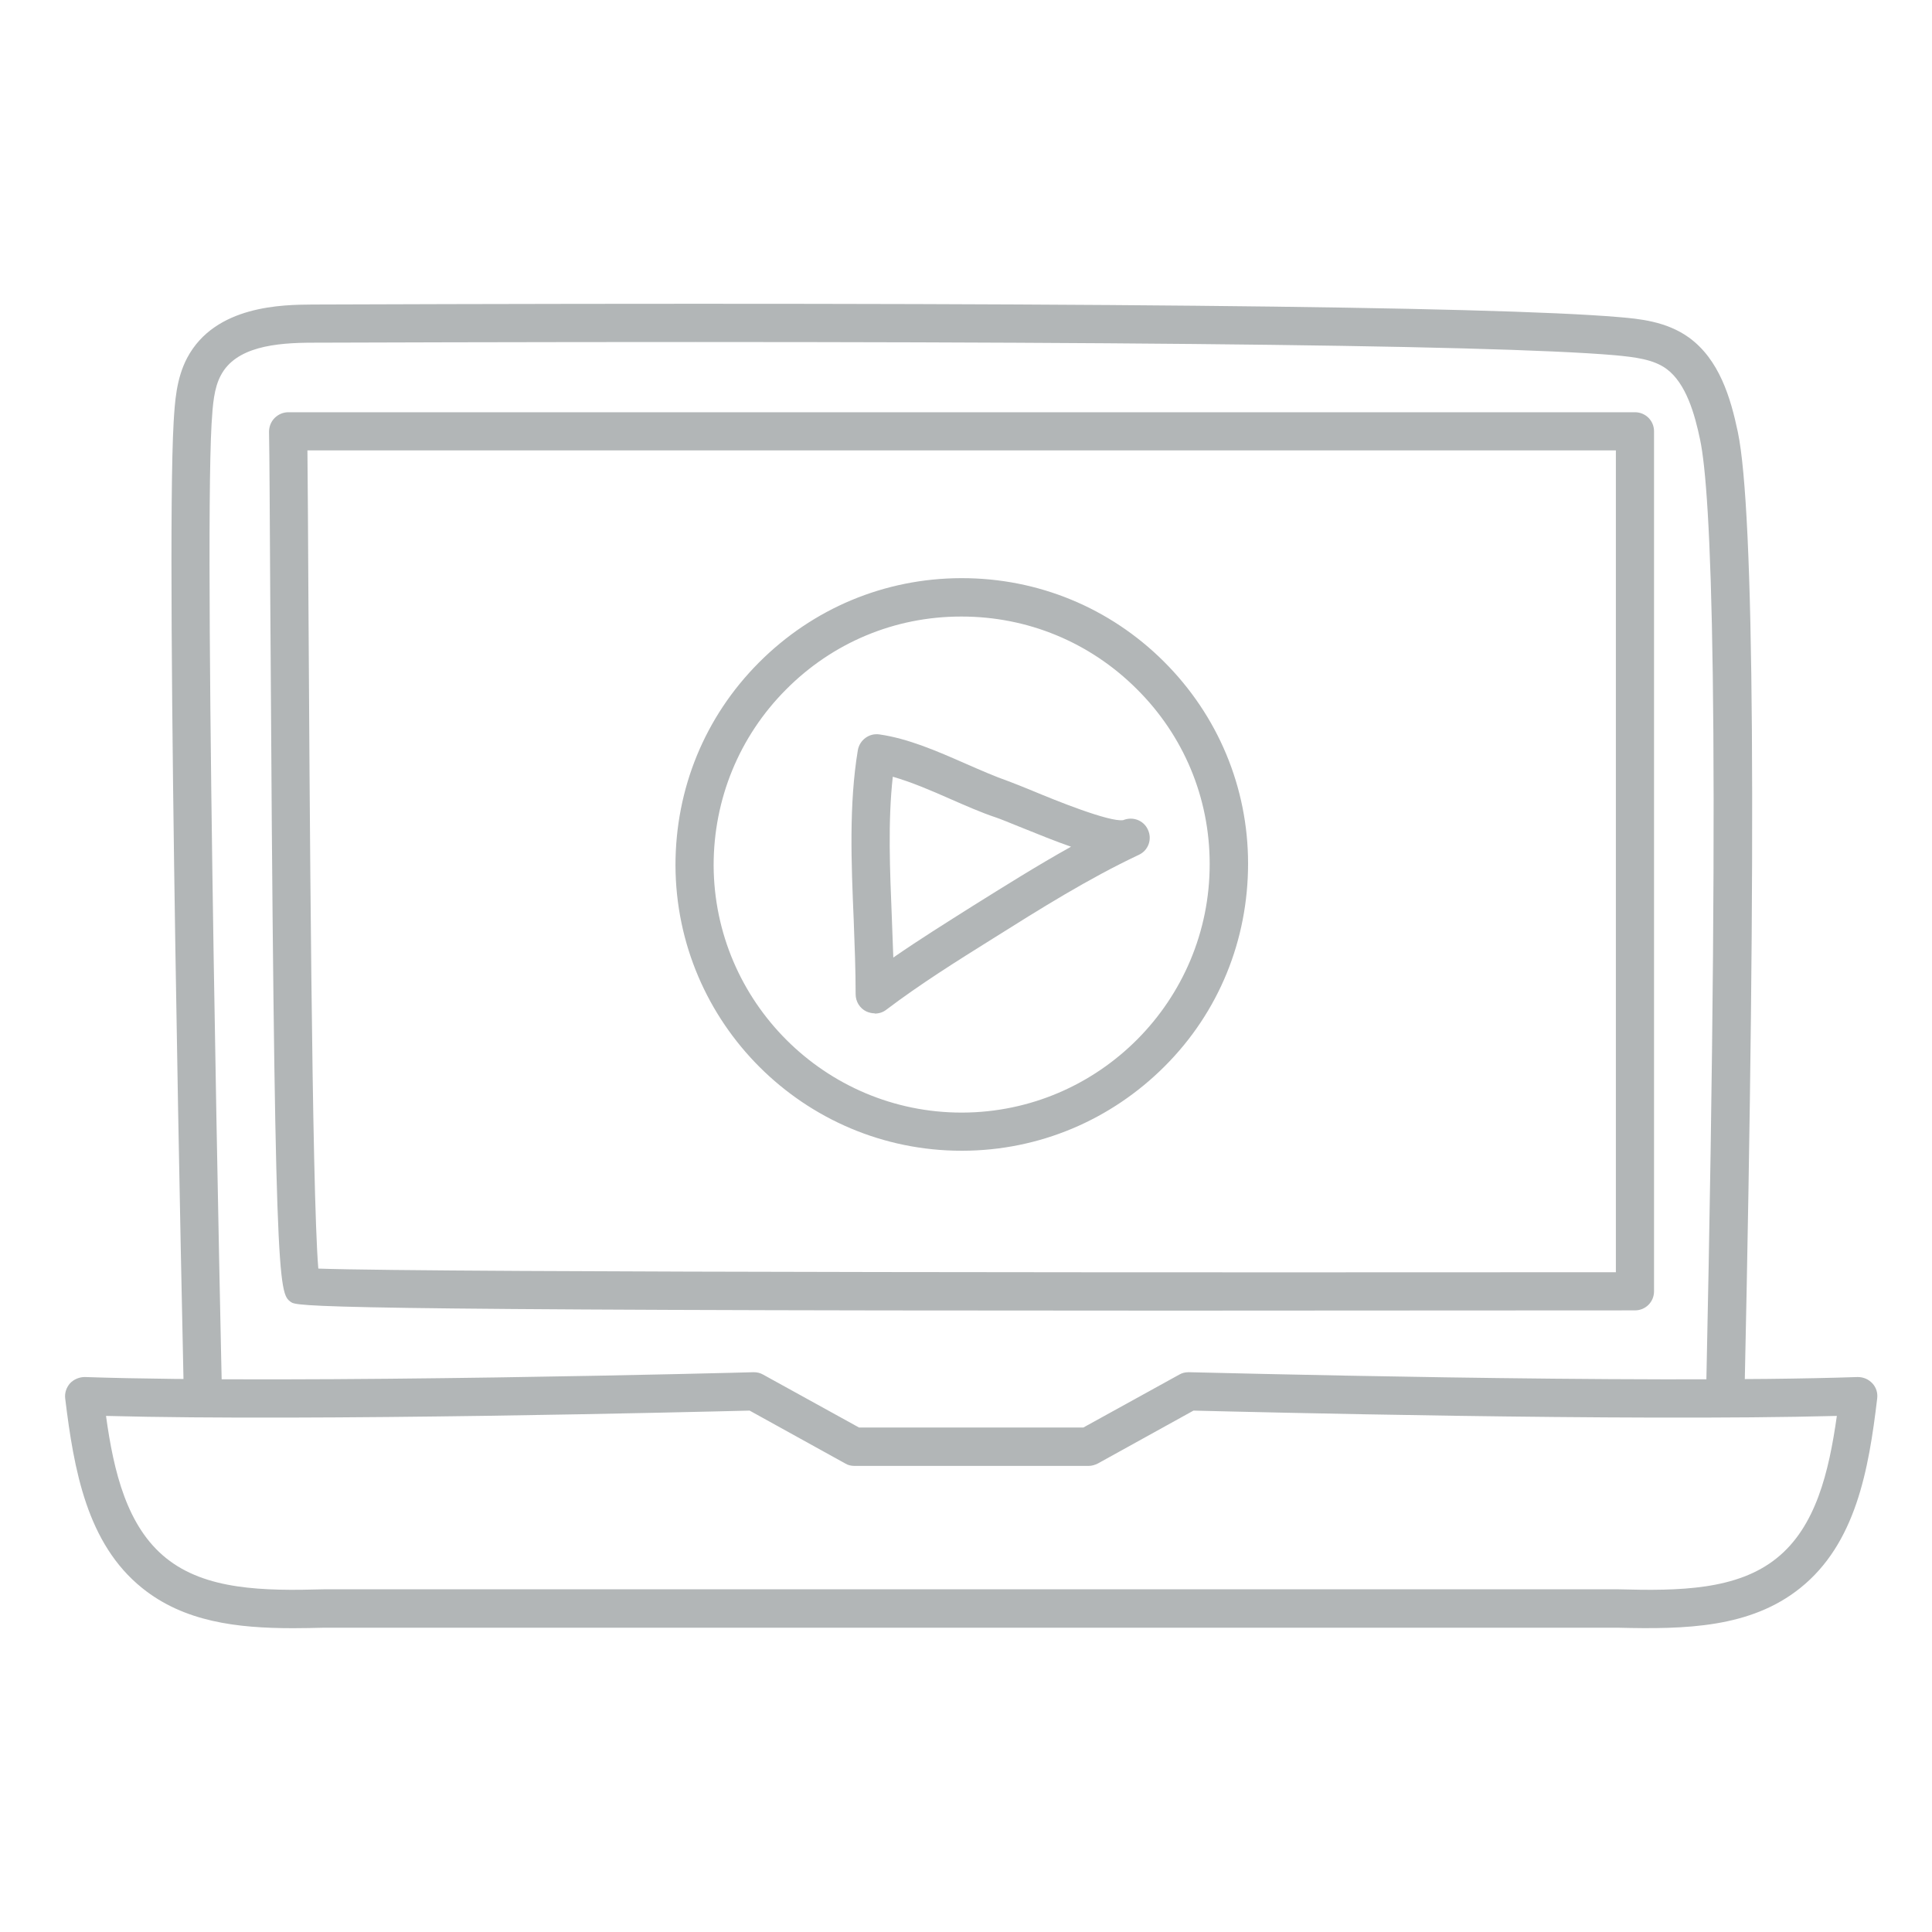 <?xml version="1.0" encoding="UTF-8"?><svg xmlns="http://www.w3.org/2000/svg" viewBox="0 0 80 80"><defs><style>.c{fill:#b2b6b7;}</style></defs><g id="a"><g><path class="c" d="M8.4,58.47c-.43,0-.78-.34-.79-.77-.03-1.4-.76-34.36-.42-40.22,.05-.8,.1-1.79,.56-2.66,1.16-2.19,3.98-2.2,5.18-2.21,30.63-.11,48.82,.07,54.1,.52,.83,.07,1.97,.17,2.91,.85,1.25,.91,1.72,2.48,2.02,3.91,.68,3.24,.78,16.58,.28,39.65,0,.44-.38,.81-.81,.78-.44,0-.78-.37-.78-.81,.61-28.58,.2-37.14-.25-39.29-.22-1.06-.58-2.35-1.4-2.95-.54-.39-1.28-.48-2.12-.56-5.23-.45-23.38-.62-53.92-.52-1.56,0-3.2,.17-3.82,1.36-.28,.53-.33,1.19-.38,2.01-.33,5.79,.42,39.75,.43,40.09,0,.44-.34,.8-.77,.81h-.02Z"/><path class="c" d="M12.14,67.42c-2.32,0-4.51-.26-6.25-1.66-2.29-1.84-2.83-4.89-3.19-7.85-.03-.23,.05-.46,.2-.63,.16-.17,.39-.26,.61-.26,8.82,.3,27.5-.19,27.69-.2,.15,0,.28,.03,.4,.1l3.97,2.19h9.29l3.97-2.19c.12-.07,.24-.1,.4-.1,.19,0,18.87,.5,27.69,.2,.24,0,.45,.09,.61,.26,.16,.17,.23,.4,.2,.63-.35,2.96-.89,6.01-3.19,7.85-2.06,1.65-4.75,1.71-7.55,1.64H13.42c-.43,.01-.86,.02-1.28,.02Zm-7.75-8.79c.32,2.33,.87,4.59,2.49,5.89,1.64,1.32,4.02,1.36,6.52,1.29h53.63c2.52,.07,4.9,.03,6.54-1.29,1.62-1.3,2.16-3.56,2.49-5.89-8.62,.23-24.6-.17-26.64-.22l-3.96,2.19c-.12,.06-.25,.1-.38,.1h-9.7c-.13,0-.27-.03-.38-.1l-3.96-2.19c-2.04,.05-18.02,.45-26.64,.22Z"/><path class="c" d="M48.48,54.27c-35.93,0-36.19-.18-36.44-.36-.51-.38-.68-.52-.85-29.26-.02-3.3-.03-5.82-.05-6.77,0-.21,.08-.42,.23-.57,.15-.15,.35-.24,.57-.24h55.76c.44,0,.79,.35,.79,.79V53.47c0,.44-.35,.79-.79,.79-7.33,0-13.7,.01-19.22,.01Zm-35.29-1.74c4.82,.17,39.19,.16,53.72,.15V18.65H12.73c.01,1.25,.03,3.38,.04,5.98,.05,8.2,.14,24.69,.41,27.89Z"/></g><path class="c" d="M39.82,47.65c-6.52,0-11.83-5.29-11.85-11.82,0-3.17,1.21-6.14,3.45-8.39s5.21-3.49,8.37-3.5h.04c3.15,0,6.12,1.22,8.36,3.45,2.24,2.23,3.49,5.21,3.49,8.37h0c0,3.17-1.21,6.15-3.45,8.39s-5.21,3.49-8.37,3.5h-.03Zm0-22.12h-.03c-2.74,0-5.32,1.08-7.25,3.03-1.93,1.94-2.99,4.53-2.99,7.27,.02,5.65,4.62,10.24,10.27,10.24h.03c5.66-.02,10.25-4.64,10.24-10.3h0c0-2.74-1.08-5.32-3.03-7.25-1.94-1.93-4.51-2.99-7.24-2.99Z"/><path class="c" d="M36.22,41.96c-.12,0-.24-.03-.35-.08-.27-.13-.44-.41-.44-.71,0-1-.04-2.03-.08-3.08-.1-2.35-.2-4.78,.17-7.02,.07-.42,.46-.72,.89-.66,1.2,.17,2.41,.7,3.57,1.21,.62,.27,1.21,.53,1.78,.73,.22,.08,.59,.23,1.03,.41,.86,.36,3.15,1.29,3.72,1.2,.39-.16,.84,0,1.02,.39,.19,.4,.02,.87-.38,1.05h0c-2.08,.98-4.09,2.24-6.03,3.46-1.49,.93-3.02,1.89-4.42,2.95-.14,.11-.31,.16-.48,.16Zm.75-9.81c-.21,1.87-.12,3.9-.04,5.88,.02,.54,.04,1.08,.06,1.62,1.08-.75,2.19-1.44,3.28-2.13,1.33-.83,2.68-1.68,4.08-2.46-.61-.21-1.33-.5-2.17-.84-.4-.16-.73-.3-.94-.37-.63-.21-1.28-.5-1.9-.77-.79-.35-1.61-.7-2.38-.92Z"/></g><g id="b"/></svg>